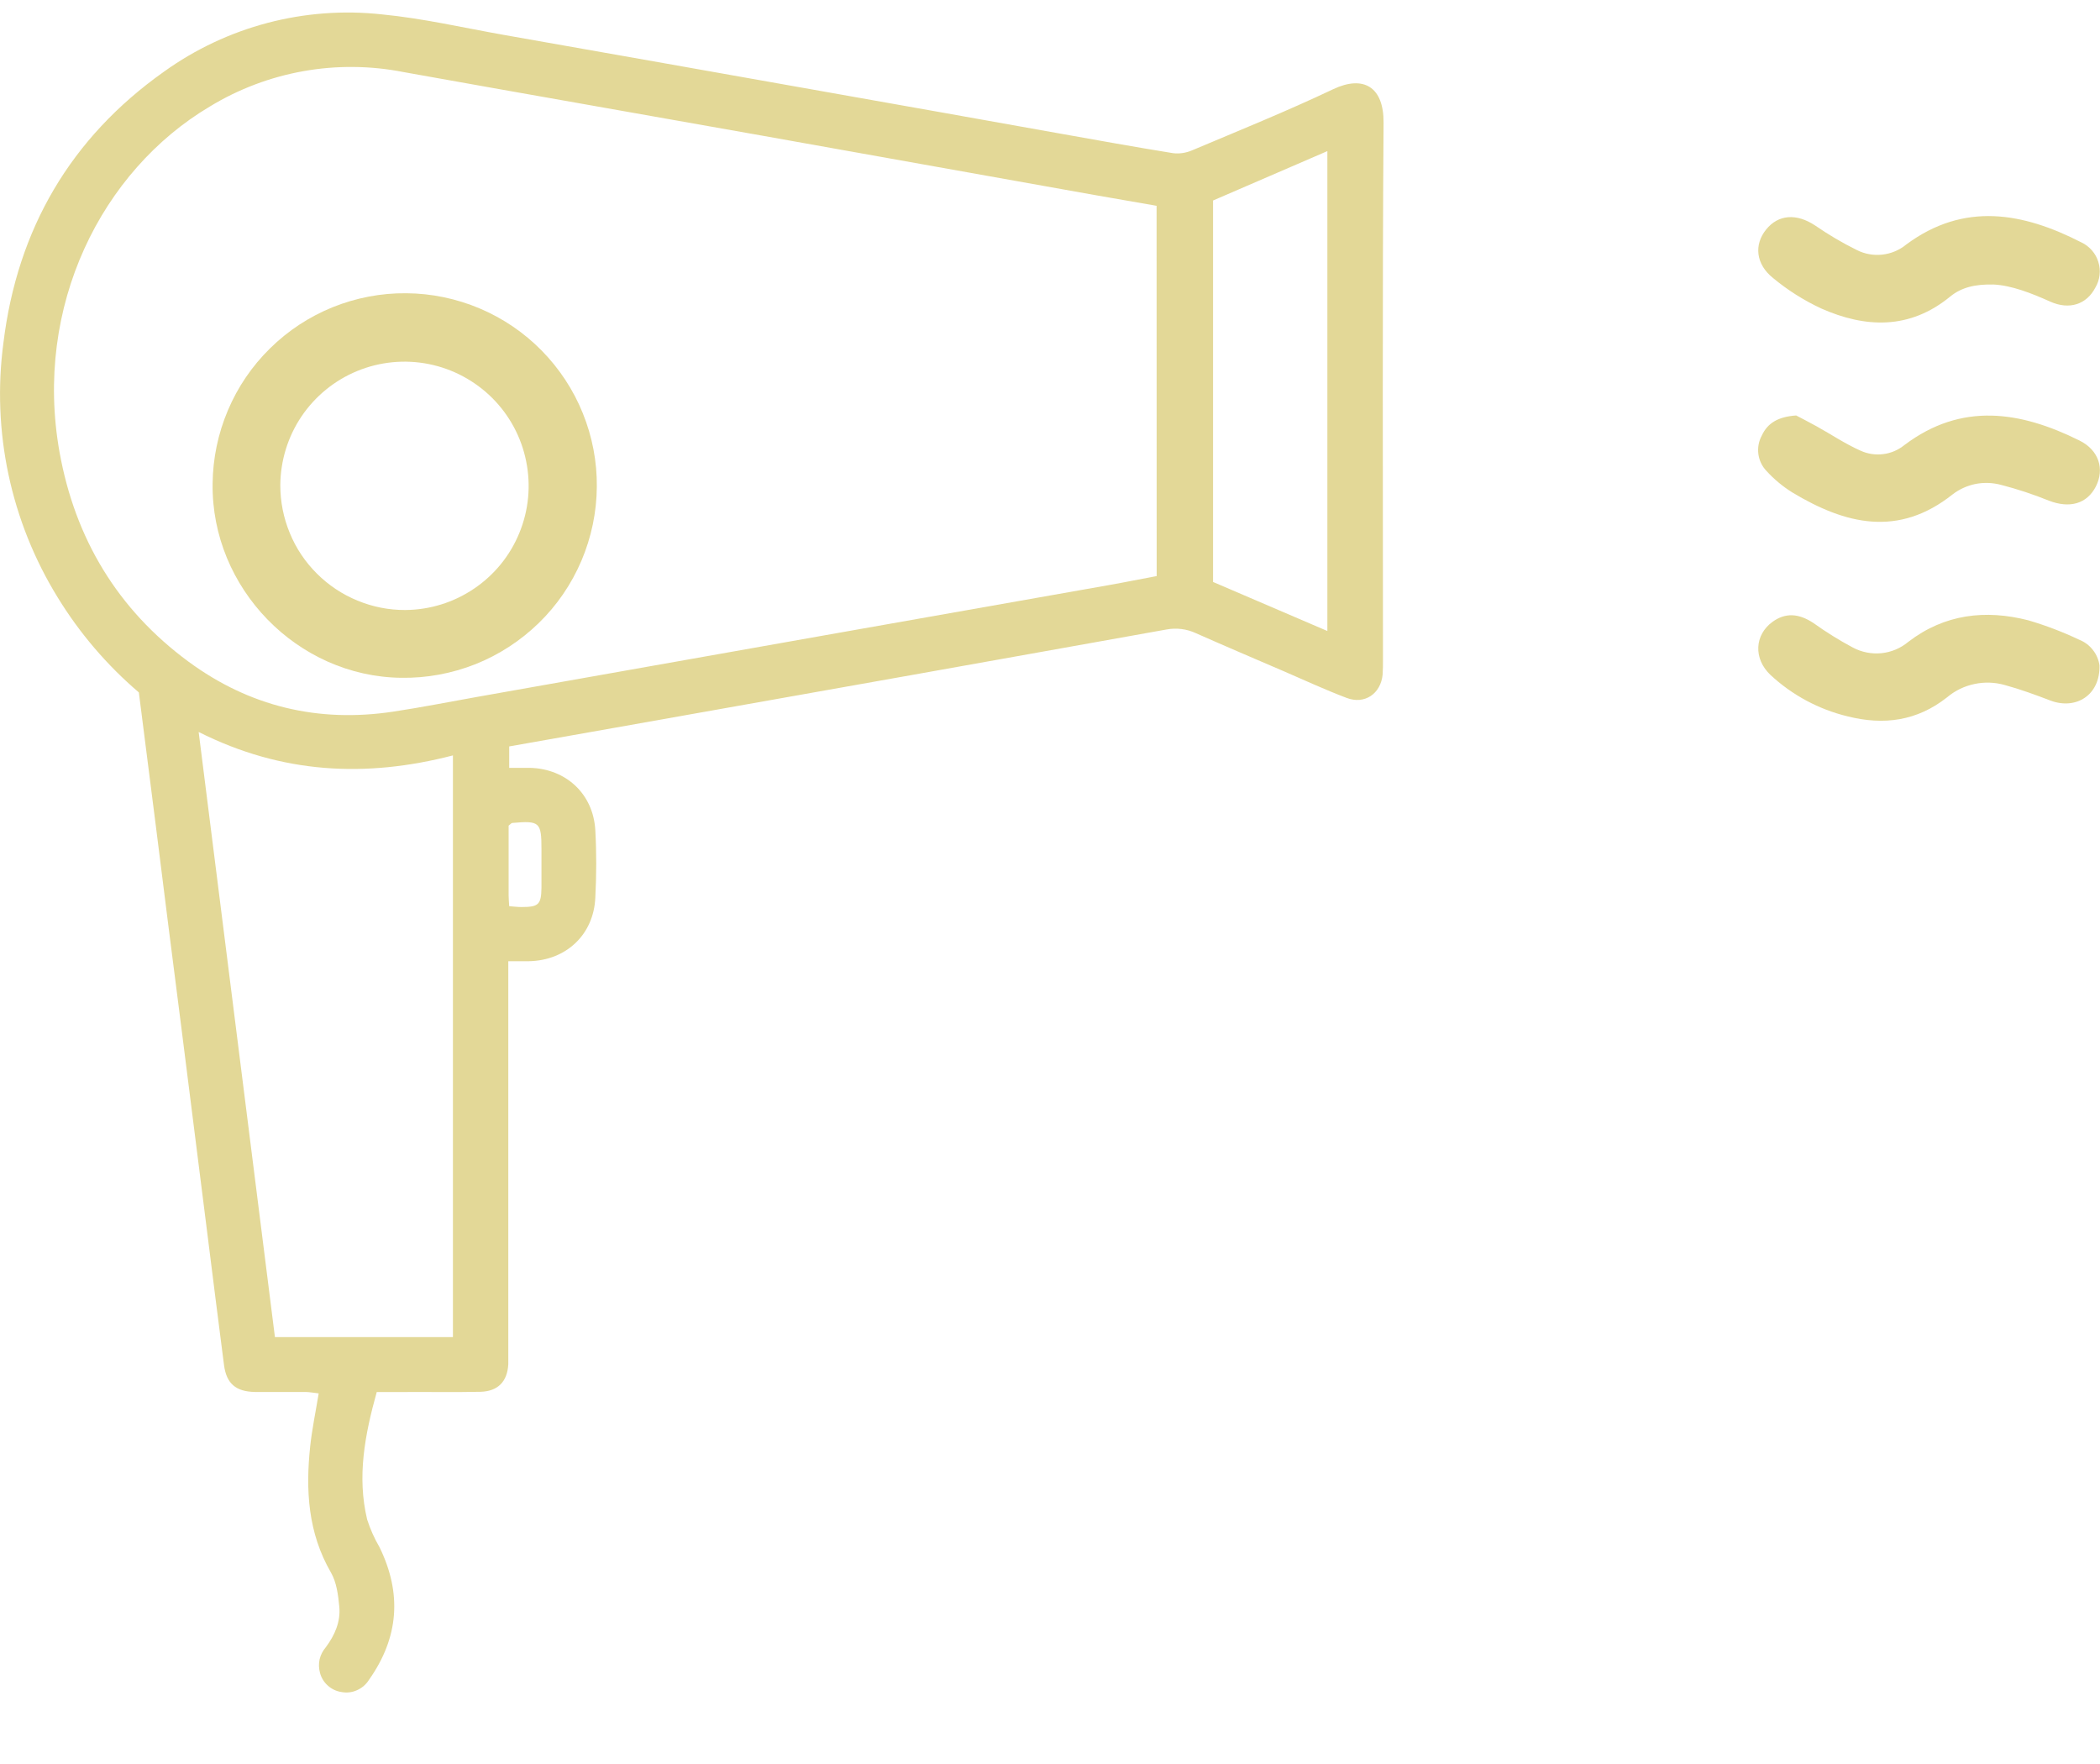 <?xml version="1.0" encoding="UTF-8"?> <svg xmlns="http://www.w3.org/2000/svg" width="25" height="21" viewBox="0 0 25 21" fill="none"><g clip-path="url(#clip0_2088_4281)"><path d="M6.062 8.886V9.141C6.151 9.141 6.23 9.141 6.309 9.141C6.739 9.152 7.062 9.451 7.087 9.882C7.102 10.151 7.101 10.419 7.087 10.688C7.067 11.127 6.74 11.433 6.3 11.443C6.227 11.443 6.153 11.443 6.051 11.443V11.666C6.051 13.13 6.051 14.595 6.051 16.059C6.051 16.12 6.051 16.18 6.051 16.241C6.04 16.446 5.929 16.563 5.721 16.569C5.399 16.576 5.076 16.569 4.754 16.572H4.485C4.344 17.079 4.248 17.577 4.371 18.09C4.408 18.205 4.457 18.315 4.518 18.419C4.787 18.97 4.748 19.494 4.394 19.996C4.36 20.051 4.31 20.095 4.251 20.121C4.193 20.148 4.127 20.155 4.064 20.143C4.003 20.134 3.947 20.107 3.902 20.066C3.856 20.025 3.824 19.972 3.809 19.913C3.795 19.86 3.793 19.806 3.805 19.753C3.818 19.7 3.843 19.652 3.878 19.611C3.986 19.466 4.057 19.305 4.039 19.125C4.026 18.988 4.007 18.837 3.94 18.721C3.666 18.248 3.637 17.741 3.693 17.216C3.715 17.011 3.758 16.808 3.794 16.588C3.74 16.582 3.686 16.572 3.637 16.571C3.435 16.571 3.234 16.571 3.032 16.571C2.806 16.566 2.696 16.47 2.667 16.252C2.599 15.726 2.533 15.2 2.467 14.674C2.363 13.855 2.26 13.036 2.157 12.217C2.055 11.424 1.955 10.631 1.856 9.839C1.789 9.307 1.721 8.775 1.653 8.243C1.273 7.919 0.947 7.537 0.686 7.111C0.128 6.205 -0.1 5.134 0.041 4.079C0.207 2.728 0.84 1.641 1.951 0.854C2.701 0.315 3.625 0.071 4.544 0.171C5.036 0.218 5.523 0.332 6.012 0.418C7.274 0.64 8.536 0.864 9.798 1.088C10.737 1.254 11.675 1.421 12.613 1.589C13.062 1.669 13.511 1.75 13.962 1.823C14.04 1.833 14.118 1.821 14.191 1.79C14.753 1.553 15.319 1.324 15.871 1.062C16.23 0.892 16.474 1.032 16.471 1.46C16.456 3.589 16.464 5.719 16.464 7.849C16.464 7.909 16.464 7.97 16.46 8.03C16.438 8.259 16.245 8.391 16.03 8.308C15.78 8.213 15.536 8.101 15.29 7.994C14.939 7.843 14.587 7.693 14.237 7.538C14.128 7.487 14.005 7.472 13.887 7.494C12.883 7.675 11.879 7.852 10.877 8.032L7.329 8.662L6.062 8.886ZM13.769 2.45L13.028 2.321C11.714 2.086 10.4 1.851 9.085 1.617C7.659 1.363 6.23 1.114 4.804 0.858C4.011 0.702 3.189 0.848 2.498 1.268C1.211 2.032 0.398 3.645 0.709 5.384C0.894 6.413 1.4 7.255 2.243 7.876C2.968 8.41 3.787 8.607 4.68 8.472C5.012 8.422 5.341 8.357 5.671 8.298L9.892 7.55C10.996 7.355 12.099 7.16 13.203 6.965C13.392 6.932 13.579 6.893 13.77 6.858L13.769 2.45ZM5.392 15.918V8.993C4.353 9.262 3.355 9.212 2.365 8.714L3.273 15.918H5.392ZM15.802 7.512V1.799L14.441 2.387V6.928L15.802 7.512ZM6.062 10.788C6.116 10.792 6.162 10.798 6.207 10.798C6.411 10.798 6.443 10.77 6.446 10.569C6.446 10.415 6.446 10.261 6.446 10.107C6.446 9.788 6.424 9.768 6.099 9.797C6.088 9.797 6.078 9.812 6.055 9.829C6.055 10.098 6.055 10.381 6.055 10.661C6.055 10.699 6.059 10.738 6.062 10.788Z" fill="#E3D897"></path><path d="M23.732 3.387C23.514 3.382 23.35 3.421 23.216 3.531C22.734 3.926 22.208 3.906 21.678 3.671C21.473 3.575 21.282 3.454 21.108 3.31C20.901 3.145 20.88 2.912 21.025 2.733C21.169 2.553 21.386 2.537 21.608 2.684C21.766 2.793 21.932 2.891 22.104 2.976C22.198 3.024 22.305 3.043 22.41 3.031C22.515 3.019 22.614 2.977 22.696 2.909C23.383 2.401 24.085 2.53 24.779 2.886C24.827 2.908 24.869 2.941 24.904 2.981C24.939 3.021 24.965 3.067 24.98 3.118C24.996 3.168 25.001 3.222 24.995 3.274C24.989 3.327 24.972 3.378 24.945 3.423C24.841 3.625 24.634 3.692 24.408 3.591C24.182 3.489 23.944 3.397 23.732 3.387Z" fill="#E3D897"></path><path d="M21.383 4.946C21.439 4.976 21.533 5.023 21.626 5.075C21.801 5.172 21.968 5.285 22.149 5.365C22.234 5.404 22.328 5.418 22.42 5.406C22.512 5.395 22.599 5.357 22.672 5.298C23.352 4.785 24.052 4.895 24.755 5.244C24.988 5.359 25.056 5.584 24.951 5.791C24.845 5.998 24.64 6.056 24.391 5.96C24.206 5.885 24.015 5.822 23.821 5.772C23.723 5.746 23.62 5.742 23.52 5.761C23.421 5.781 23.327 5.823 23.246 5.885C22.6 6.399 21.969 6.243 21.338 5.863C21.224 5.792 21.12 5.706 21.03 5.607C20.977 5.552 20.943 5.481 20.933 5.405C20.923 5.33 20.937 5.252 20.974 5.185C21.043 5.036 21.168 4.961 21.383 4.946Z" fill="#E3D897"></path><path d="M24.994 7.921C25.003 8.276 24.714 8.454 24.41 8.34C24.232 8.272 24.05 8.205 23.866 8.155C23.749 8.122 23.625 8.117 23.505 8.143C23.385 8.168 23.274 8.222 23.18 8.301C22.823 8.583 22.428 8.637 21.995 8.528C21.651 8.445 21.335 8.275 21.076 8.034C20.872 7.84 20.888 7.558 21.101 7.403C21.253 7.293 21.411 7.299 21.59 7.418C21.739 7.525 21.895 7.622 22.058 7.709C22.162 7.764 22.28 7.788 22.398 7.776C22.516 7.764 22.627 7.717 22.718 7.641C23.149 7.31 23.637 7.254 24.148 7.385C24.355 7.446 24.557 7.523 24.753 7.616C24.816 7.641 24.872 7.682 24.914 7.736C24.957 7.789 24.984 7.853 24.994 7.921Z" fill="#E3D897"></path><path d="M7.105 5.795C7.103 6.098 7.04 6.397 6.922 6.675C6.803 6.954 6.631 7.206 6.414 7.417C6.197 7.628 5.941 7.795 5.66 7.907C5.379 8.018 5.078 8.074 4.776 8.069C3.538 8.054 2.515 7 2.531 5.758C2.534 5.458 2.596 5.161 2.713 4.885C2.83 4.608 3 4.358 3.215 4.147C3.429 3.936 3.682 3.77 3.961 3.657C4.239 3.545 4.537 3.488 4.837 3.491C5.137 3.493 5.434 3.555 5.711 3.672C5.987 3.789 6.238 3.959 6.449 4.174C6.659 4.388 6.826 4.641 6.938 4.919C7.051 5.198 7.108 5.495 7.105 5.795ZM4.825 7.262C5.117 7.26 5.401 7.172 5.643 7.008C5.885 6.845 6.073 6.614 6.183 6.344C6.294 6.074 6.322 5.778 6.264 5.492C6.207 5.206 6.066 4.944 5.86 4.738C5.653 4.532 5.39 4.391 5.104 4.334C4.818 4.277 4.522 4.306 4.252 4.417C3.983 4.528 3.752 4.716 3.589 4.958C3.426 5.2 3.339 5.485 3.337 5.776C3.337 5.972 3.375 6.165 3.45 6.346C3.524 6.527 3.634 6.691 3.773 6.829C3.911 6.967 4.075 7.076 4.256 7.15C4.437 7.225 4.63 7.263 4.825 7.262Z" fill="#E3D897"></path></g><defs><clipPath id="clip0_2088_4281"><rect width="25" height="21" fill="white"></rect></clipPath></defs></svg> 